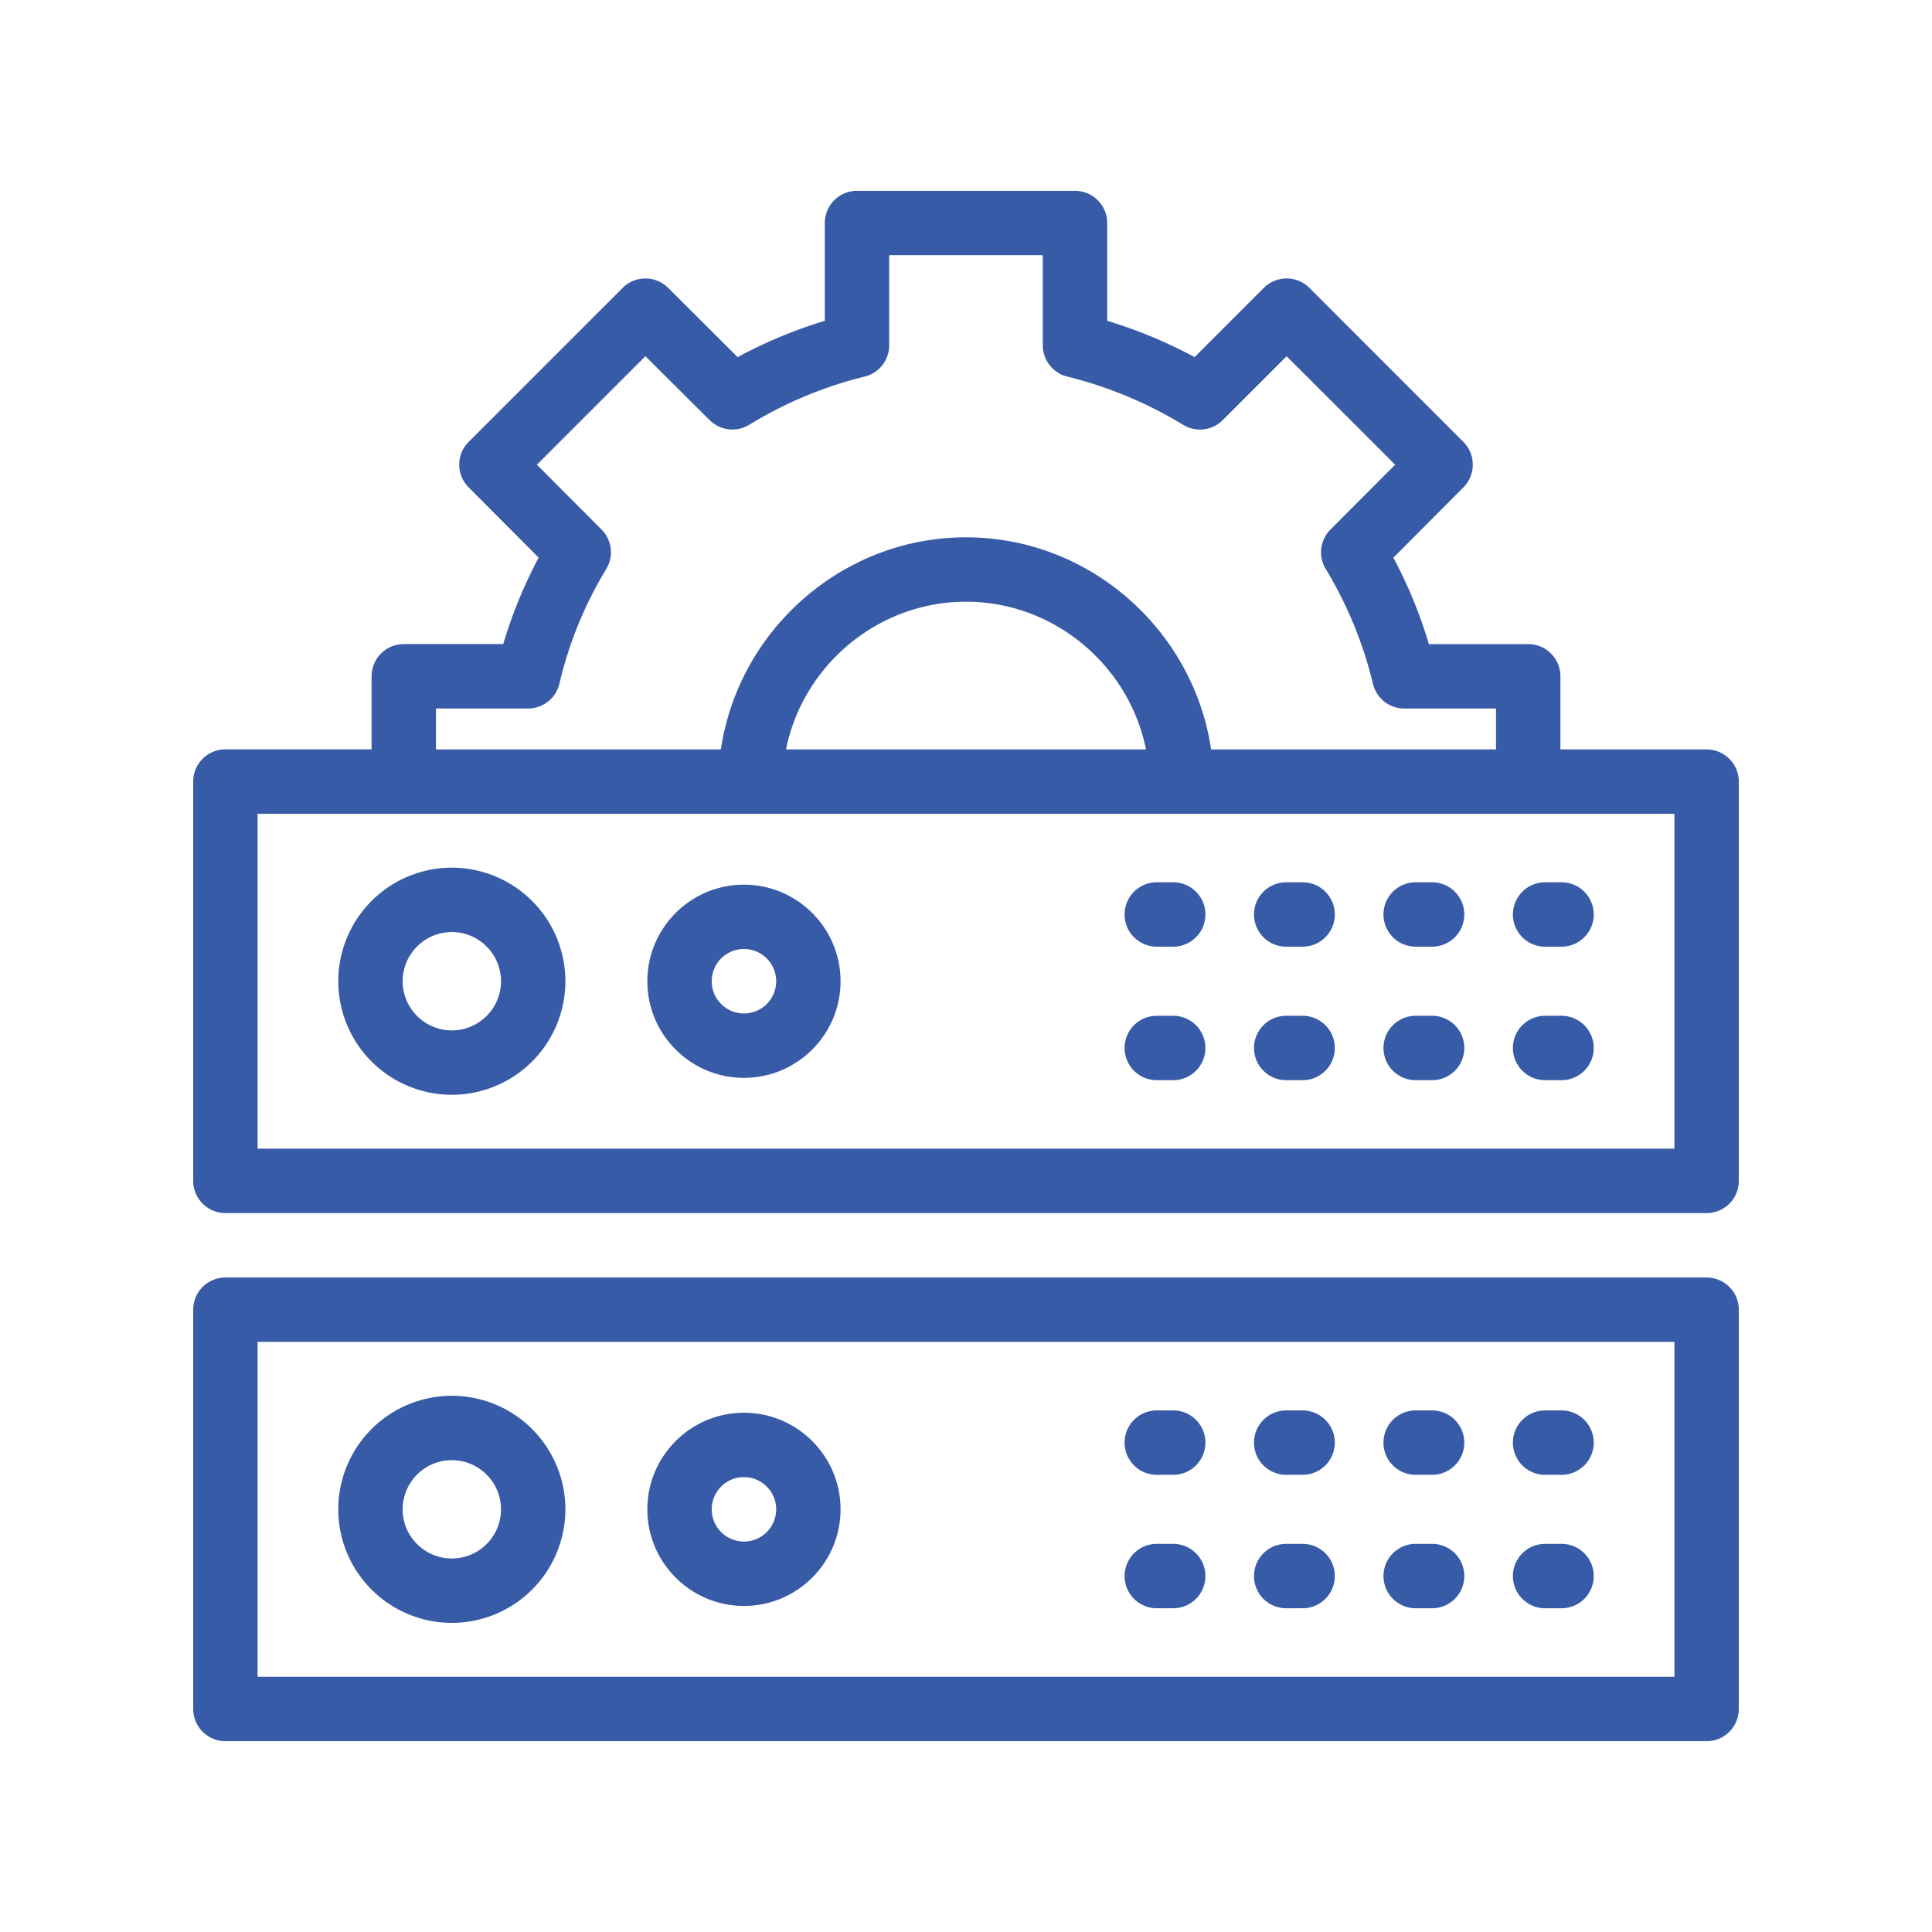 <svg xmlns="http://www.w3.org/2000/svg" version="1.1" xmlns:xlink="http://www.w3.org/1999/xlink" xmlns:svgjs="http://svgjs.com/svgjs" width="512" height="512" x="0" y="0" viewBox="0 0 60 60" style="enable-background:new 0 0 512 512" xml:space="preserve" class=""><g><path d="M7 37.674h46a1 1 0 0 0 1-1v-12.4a1 1 0 0 0-1-1h-4.54v-2.271a1 1 0 0 0-1-1h-3.084a14.472 14.472 0 0 0-1.104-2.684l2.176-2.183a1.001 1.001 0 0 0-.002-1.413L40.664 8.94a1 1 0 0 0-1.414 0l-2.151 2.15a14.81 14.81 0 0 0-2.714-1.128V6.926a1 1 0 0 0-1-1h-6.77a1 1 0 0 0-1 1v3.037c-.942.286-1.847.663-2.707 1.128L20.75 8.94a1 1 0 0 0-1.413 0l-4.782 4.782c-.39.39-.39 1.021-.002 1.413l2.176 2.183c-.458.86-.827 1.758-1.1 2.684H12.54a1 1 0 0 0-1 1v2.27H7a1 1 0 0 0-1 1v12.4a1 1 0 0 0 1 1zm6.54-15.671h2.86a1 1 0 0 0 .973-.773 12.253 12.253 0 0 1 1.455-3.56 1 1 0 0 0-.146-1.224l-2.008-2.014 3.37-3.37 1.994 1.986c.33.327.836.383 1.23.144a12.603 12.603 0 0 1 3.586-1.497 1 1 0 0 0 .761-.97v-2.8h4.77v2.8a1 1 0 0 0 .76.97c1.27.314 2.481.818 3.601 1.5.392.239.901.179 1.227-.148l1.984-1.984 3.37 3.369-2.009 2.014a1 1 0 0 0-.146 1.224 12.553 12.553 0 0 1 1.466 3.566 1 1 0 0 0 .972.767h2.85v1.27h-8.848c-.55-3.71-3.774-6.586-7.612-6.586s-7.062 2.876-7.612 6.586H13.54zm22.05 1.27H24.41c.526-2.606 2.849-4.586 5.59-4.586s5.064 1.98 5.59 4.586zm-27.59 2h44v10.4H8z" fill="#385ba8" data-original="#000000" opacity="1" class=""></path><path d="M48.495 31.546h-.51a1 1 0 1 0 0 2h.51a1 1 0 1 0 0-2zM48.495 27.4h-.51a1 1 0 1 0 0 2h.51a1 1 0 1 0 0-2zM44.475 31.546h-.51a1 1 0 1 0 0 2h.51a1 1 0 1 0 0-2zM44.475 27.4h-.51a1 1 0 1 0 0 2h.51a1 1 0 1 0 0-2zM40.454 31.546h-.51a1 1 0 1 0 0 2h.51a1 1 0 1 0 0-2zM40.454 27.4h-.51a1 1 0 1 0 0 2h.51a1 1 0 1 0 0-2zM36.435 31.546h-.51a1 1 0 1 0 0 2h.51a1 1 0 1 0 0-2zM36.435 27.4h-.51a1 1 0 1 0 0 2h.51a1 1 0 1 0 0-2zM14.032 26.946a3.53 3.53 0 0 0-3.527 3.528A3.53 3.53 0 0 0 14.032 34a3.53 3.53 0 0 0 3.527-3.526 3.53 3.53 0 0 0-3.527-3.528zm0 5.054c-.842 0-1.527-.685-1.527-1.526s.685-1.528 1.527-1.528 1.527.686 1.527 1.528S14.874 32 14.032 32zM23.104 27.474c-1.655 0-3 1.345-3 3s1.345 3 3 3 3-1.346 3-3-1.346-3-3-3zm0 4a1 1 0 1 1 0-2.002 1 1 0 0 1 0 2.002zM7 54.074h46a1 1 0 0 0 1-1v-12.4a1 1 0 0 0-1-1H7a1 1 0 0 0-1 1v12.4a1 1 0 0 0 1 1zm1-12.4h44v10.4H8z" fill="#385ba8" data-original="#000000" opacity="1" class=""></path><path d="M48.495 47.946h-.51a1 1 0 1 0 0 2h.51a1 1 0 1 0 0-2zM48.495 43.802h-.51a1 1 0 1 0 0 2h.51a1 1 0 1 0 0-2zM44.475 47.946h-.51a1 1 0 1 0 0 2h.51a1 1 0 1 0 0-2zM44.475 43.802h-.51a1 1 0 1 0 0 2h.51a1 1 0 1 0 0-2zM40.454 47.946h-.51a1 1 0 1 0 0 2h.51a1 1 0 1 0 0-2zM40.454 43.802h-.51a1 1 0 1 0 0 2h.51a1 1 0 1 0 0-2zM36.435 47.946h-.51a1 1 0 1 0 0 2h.51a1 1 0 1 0 0-2zM36.435 43.802h-.51a1 1 0 1 0 0 2h.51a1 1 0 1 0 0-2zM14.032 43.347a3.53 3.53 0 0 0-3.527 3.527 3.53 3.53 0 0 0 3.527 3.526 3.53 3.53 0 0 0 3.527-3.526 3.53 3.53 0 0 0-3.527-3.527zm0 5.053c-.842 0-1.527-.684-1.527-1.526s.685-1.527 1.527-1.527 1.527.685 1.527 1.527-.685 1.526-1.527 1.526zM23.104 43.874c-1.655 0-3 1.346-3 3s1.345 3 3 3 3-1.346 3-3-1.346-3-3-3zm0 4a1 1 0 1 1 0-2.001 1 1 0 0 1 0 2.001z" fill="#385ba8" data-original="#000000" opacity="1" class=""></path></g></svg>